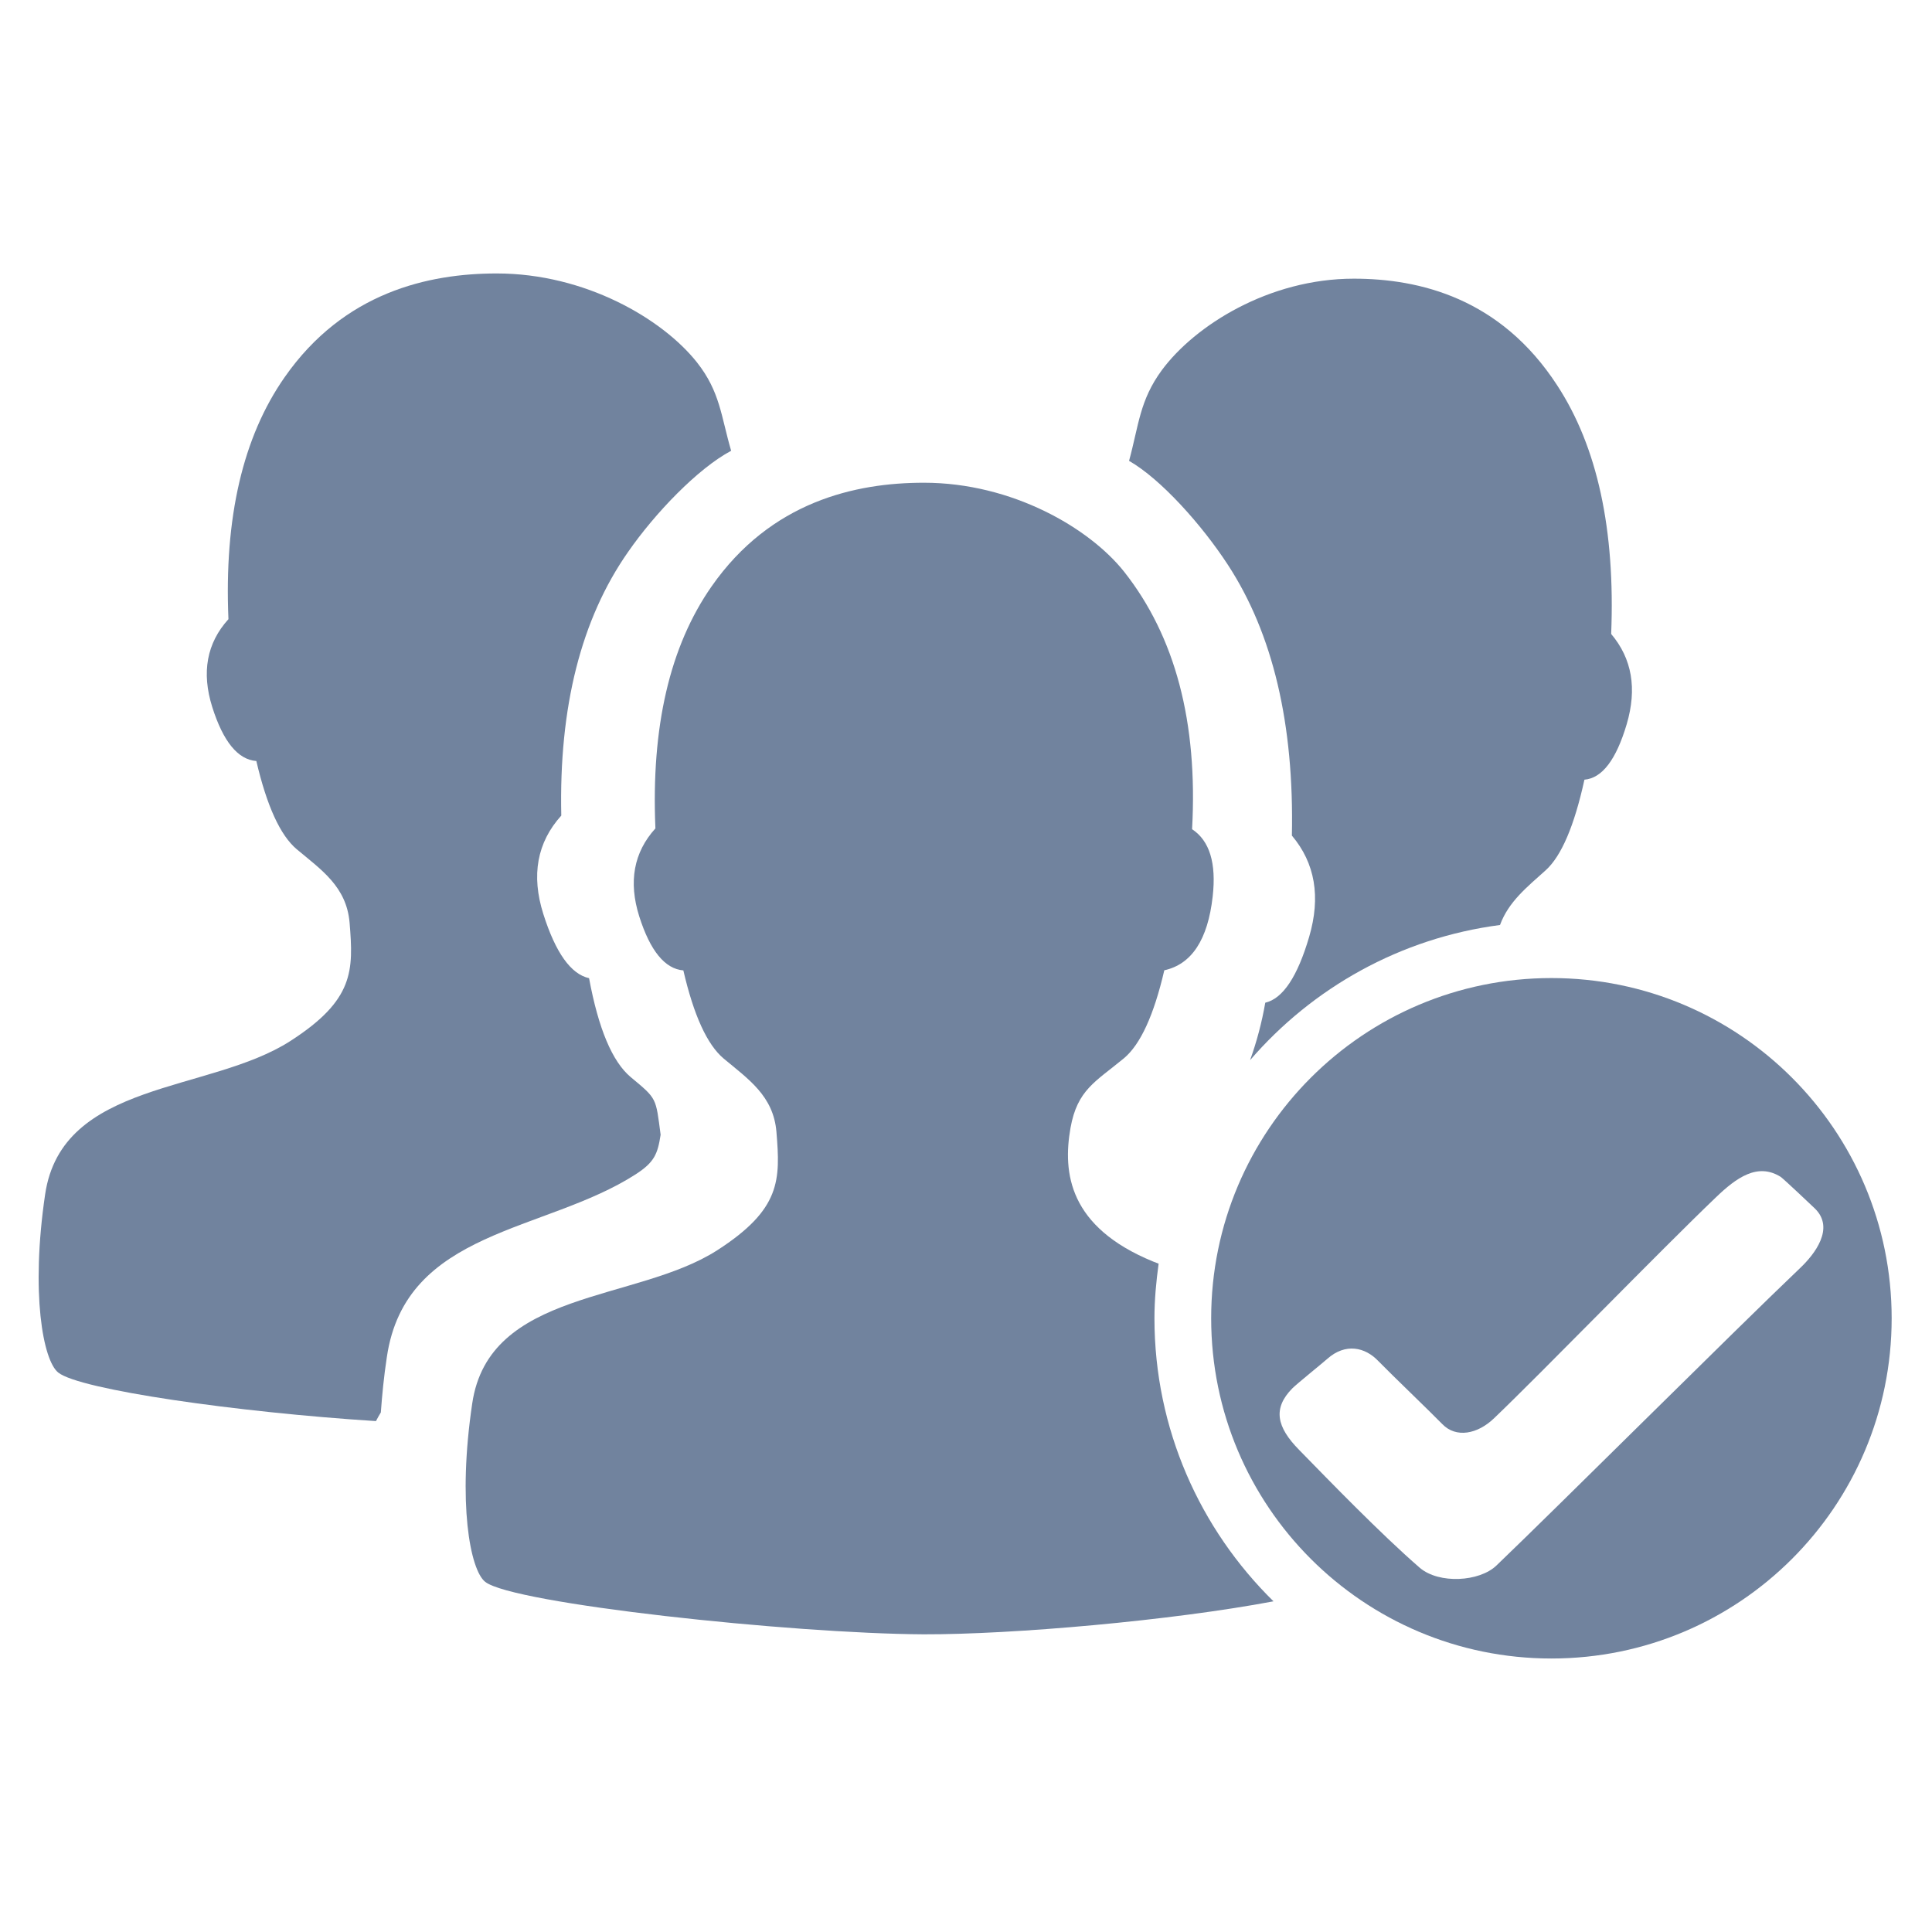 <svg xmlns="http://www.w3.org/2000/svg" xmlns:xlink="http://www.w3.org/1999/xlink" fill="none" width="50" height="50" viewBox="0 0 50 50"><defs><clipPath id="master_svg0_138_5989"><rect x="1" y="1.023" width="48" height="47.953" rx="0"></rect></clipPath></defs><g><g clip-path="url(#master_svg0_138_5989)"><g><path d="M40.151,25.312C35.286,25.312,31.345,29.256,31.345,34.117C31.345,38.981,35.286,42.922,40.151,42.922C45.015,42.922,48.956,38.981,48.956,34.117C48.956,29.256,45.015,25.312,40.151,25.312ZM38.727,40.516C38.287,40.938,37.244,40.998,36.746,40.576C35.73,39.695,34.405,38.325,33.626,37.528C33.033,36.928,32.937,36.446,33.446,35.93C33.587,35.792,34.202,35.298,34.348,35.169C34.822,34.746,35.331,34.869,35.664,35.217C36.054,35.616,36.989,36.509,37.327,36.856C37.681,37.222,38.239,37.12,38.673,36.698C39.908,35.517,42.965,32.367,44.41,30.985C44.94,30.476,45.489,30.083,46.085,30.458C46.166,30.515,46.888,31.198,46.969,31.276C47.491,31.785,46.963,32.46,46.588,32.816C44.826,34.495,40.388,38.924,38.727,40.516Z" fill="#71839E" fill-opacity="1"></path></g><g><path d="M17.097,29.367C16.968,28.399,17.01,28.447,16.321,27.874Q15.608,27.275,15.245,25.315Q14.538,25.159,14.061,23.654Q13.585,22.15,14.526,21.107Q14.433,16.89,16.252,14.288C16.95,13.281,18.059,12.125,18.922,11.666C18.659,10.767,18.638,10.141,18.038,9.379C17.148,8.255,15.149,7.077,12.856,7.077C11.088,7.077,8.9,7.563,7.366,9.763Q5.744,12.083,5.912,16.024Q5.07,16.953,5.493,18.298Q5.918,19.641,6.634,19.695Q7.042,21.442,7.68,21.979C8.316,22.512,8.966,22.944,9.047,23.876C9.149,25.123,9.167,25.878,7.513,26.942C5.415,28.291,1.605,27.958,1.168,30.91C0.79,33.47,1.114,35.214,1.509,35.523C2.067,35.966,6.122,36.548,9.73,36.778C9.772,36.701,9.811,36.623,9.856,36.554C9.889,36.104,9.934,35.628,10.012,35.118C10.498,31.815,14.103,31.902,16.45,30.392C16.932,30.08,17.019,29.873,17.097,29.367Z" fill="#71839E" fill-opacity="1"></path></g><g><path d="M29.877,34.117C29.877,33.635,29.922,33.167,29.985,32.703C29.937,32.685,29.889,32.667,29.844,32.649C27.662,31.755,27.5,30.353,27.704,29.193C27.881,28.201,28.351,27.997,29.086,27.389Q29.727,26.855,30.132,25.111Q31.196,24.877,31.384,23.202Q31.531,21.907,30.851,21.46Q31.079,17.31,29.089,14.792C28.195,13.668,26.196,12.493,23.91,12.493C22.138,12.493,19.95,12.979,18.416,15.176Q16.792,17.501,16.962,21.439Q16.12,22.369,16.543,23.714Q16.968,25.054,17.685,25.114Q18.089,26.858,18.728,27.395C19.366,27.928,20.016,28.36,20.094,29.292C20.196,30.539,20.214,31.294,18.56,32.358C16.462,33.704,12.653,33.371,12.221,36.323C11.84,38.882,12.164,40.63,12.557,40.938C13.264,41.502,20.466,42.278,23.907,42.296C26.217,42.302,30.329,41.939,32.958,41.442C31.058,39.575,29.877,36.982,29.877,34.117Z" fill="#71839E" fill-opacity="1"></path></g><g><path d="M38.82,23.939C39.042,23.334,39.521,22.956,40.004,22.521Q40.612,21.97,41.005,20.178Q41.691,20.121,42.099,18.742Q42.506,17.363,41.697,16.407Q41.859,12.358,40.3,9.973C38.832,7.713,36.734,7.212,35.035,7.212C32.841,7.212,30.923,8.423,30.068,9.58C29.493,10.362,29.472,11.004,29.22,11.927C30.047,12.4,31.108,13.59,31.78,14.621Q33.524,17.295,33.434,21.625Q34.336,22.695,33.881,24.245Q33.428,25.791,32.745,25.95Q32.613,26.711,32.352,27.437C33.968,25.563,36.245,24.275,38.82,23.939Z" fill="#71839E" fill-opacity="1"></path></g></g></g></svg>